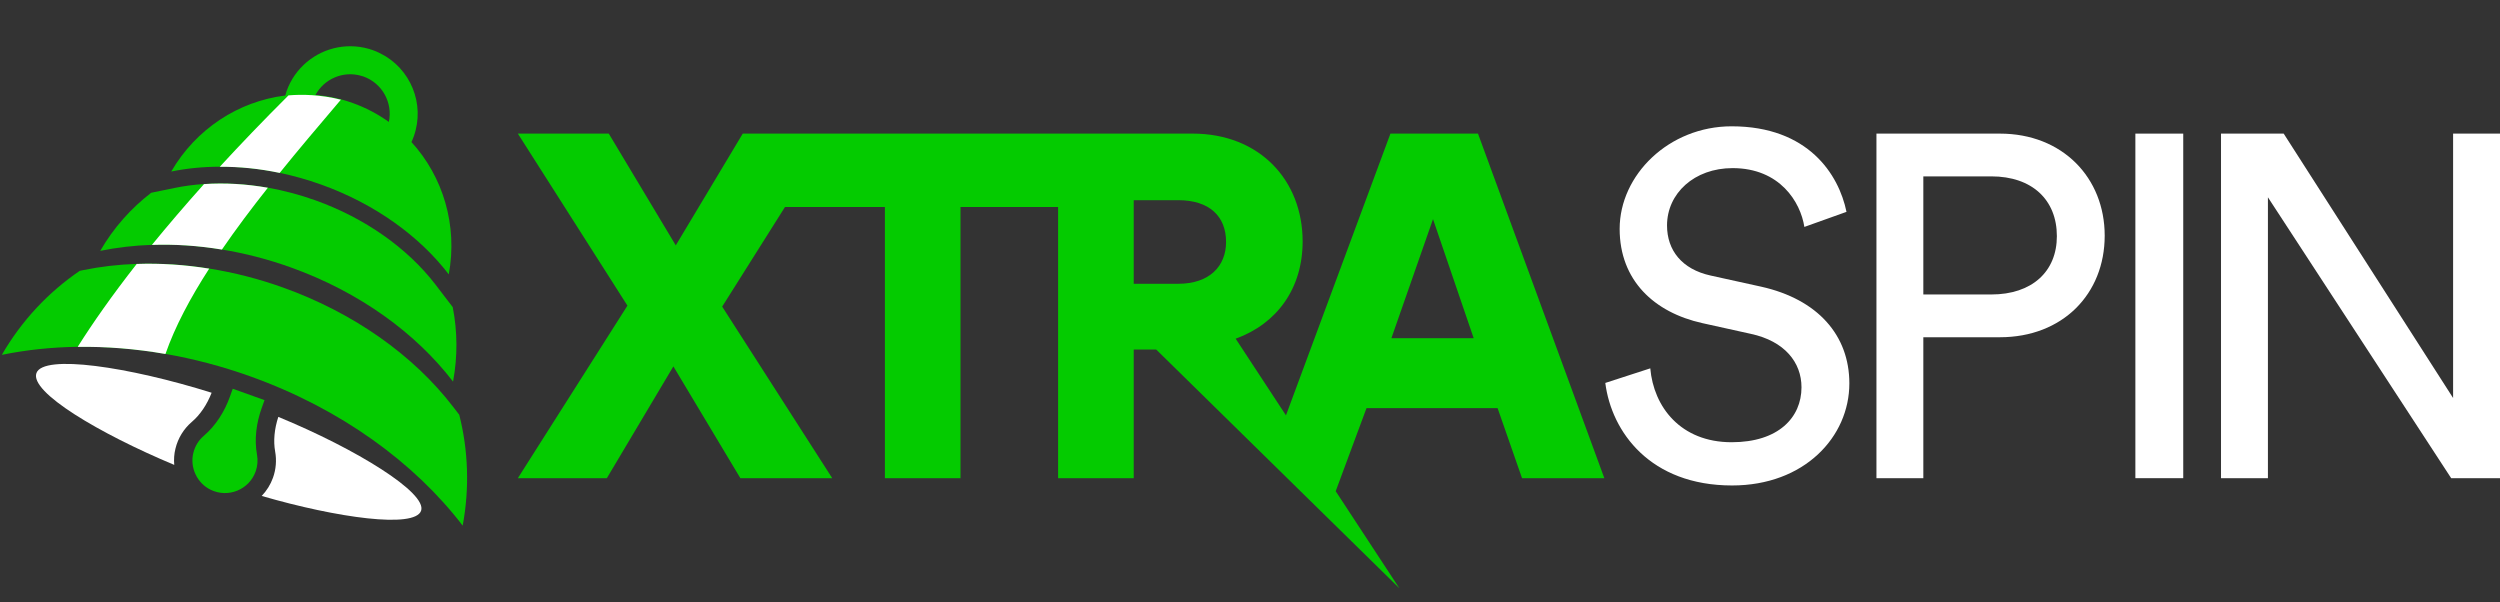 <svg width="166" height="40" viewBox="0 0 166 40" fill="none" xmlns="http://www.w3.org/2000/svg">
<rect x="0" y="0" width="166" height="40" fill="#333333" stroke="none"/>
<path fill-rule="evenodd" clip-rule="evenodd" d="M49.32 8.871H79.186C83.635 8.871 86.495 11.969 86.495 16.034C86.495 19.132 84.811 21.488 82.047 22.489L85.388 27.581L92.325 8.871H98.138L106.528 31.751H101.063L99.441 27.102H90.735L88.69 32.615L92.917 39.059L76.773 23.21H75.279V31.751H70.258V13.743H63.778V31.751H58.757V13.743H52.124L47.953 20.359L55.26 31.751H49.16L44.712 24.328L40.294 31.751H34.385L41.662 20.294L34.385 8.871H40.422L44.871 16.293L49.32 8.871ZM97.853 22.457L95.152 14.55L92.388 22.457H97.853ZM75.279 13.292V18.843H78.234C80.3 18.843 81.411 17.68 81.411 16.067C81.411 14.357 80.3 13.292 78.234 13.292H75.279Z" fill="#04CB00"/>
<path d="M114.981 8.387C120.064 8.387 122.098 11.583 122.607 14.067L119.81 15.068C119.556 13.423 118.189 11.163 115.043 11.163C112.502 11.163 110.691 12.841 110.691 14.971C110.691 16.617 111.676 17.875 113.581 18.295L116.95 19.037C120.699 19.876 122.797 22.264 122.797 25.458C122.797 29.008 119.81 32.235 115.011 32.235C109.579 32.235 107.006 28.686 106.592 25.427L109.579 24.458C109.8 27.007 111.581 29.364 114.981 29.364C118.094 29.364 119.619 27.717 119.619 25.716C119.619 24.071 118.508 22.651 116.251 22.167L113.042 21.457C109.833 20.747 107.545 18.618 107.545 15.197C107.545 11.614 110.818 8.387 114.981 8.387Z" fill="white"/>
<path fill-rule="evenodd" clip-rule="evenodd" d="M139.752 15.648C139.752 19.52 136.956 22.393 132.794 22.393H127.709V31.751H124.596V8.872H132.794C136.956 8.872 139.752 11.808 139.752 15.648ZM127.709 11.711V19.553H132.222C134.922 19.553 136.576 18.036 136.576 15.68C136.576 13.261 134.922 11.711 132.222 11.711H127.709Z" fill="white"/>
<path d="M144.967 31.751V8.872H141.789V31.751H144.967Z" fill="white"/>
<path d="M166 8.872V31.751H162.758L150.59 13.1V31.751H147.475V8.872H151.637L162.886 26.427V8.872H166Z" fill="white"/>
<path fill-rule="evenodd" clip-rule="evenodd" d="M27.319 9.432C27.375 9.313 27.427 9.193 27.473 9.062C28.246 6.902 27.256 4.532 25.244 3.539C25.09 3.462 24.929 3.391 24.763 3.332C23.991 3.056 23.185 3.006 22.428 3.147C20.916 3.434 19.588 4.493 19.033 6.042C18.998 6.142 18.97 6.245 18.943 6.343C15.851 6.72 13.01 8.556 11.371 11.39C12.396 11.18 13.475 11.072 14.594 11.069C15.88 11.061 17.216 11.193 18.571 11.478C19.478 11.668 20.397 11.923 21.312 12.251C24.928 13.545 27.874 15.708 29.798 18.218C30.401 14.983 29.426 11.733 27.319 9.432ZM23.414 6.838C23.16 6.747 22.906 6.669 22.649 6.599C22.083 6.448 21.515 6.353 20.946 6.306C21.525 5.234 22.792 4.686 23.985 5.035C24.038 5.045 24.088 5.063 24.138 5.081C25.39 5.529 26.09 6.833 25.82 8.097C25.095 7.578 24.29 7.151 23.414 6.838Z" fill="#04CB00"/>
<path d="M19.293 17.75C23.889 19.394 27.635 22.144 30.082 25.339C30.395 23.664 30.375 21.988 30.061 20.393L28.915 18.895C27.046 16.462 24.215 14.473 20.937 13.3C19.899 12.929 18.841 12.65 17.785 12.463C16.35 12.21 14.919 12.127 13.546 12.22C12.876 12.263 12.225 12.35 11.593 12.48L10.039 12.8C8.7 13.829 7.538 15.126 6.656 16.657C7.751 16.433 8.9 16.298 10.085 16.258C11.586 16.206 13.15 16.306 14.734 16.569C16.242 16.814 17.771 17.205 19.293 17.75Z" fill="#04CB00"/>
<path d="M16.627 24.993C22.634 27.143 27.528 30.732 30.722 34.901C31.189 32.398 31.089 29.89 30.495 27.541L30.098 27.026C27.451 23.568 23.434 20.752 18.787 19.09C17.181 18.515 15.532 18.094 13.892 17.832C12.268 17.572 10.65 17.465 9.077 17.523C7.867 17.562 6.686 17.699 5.545 17.932L5.292 17.985C3.221 19.398 1.437 21.283 0.123 23.562C1.727 23.234 3.414 23.053 5.161 23.028C7.048 23 9.005 23.154 10.988 23.5C12.853 23.825 14.744 24.319 16.627 24.993Z" fill="#04CB00"/>
<path d="M17.564 26.568L17.379 27.087C17.023 28.082 16.876 29.157 17.067 30.201C17.13 30.557 17.106 30.939 16.974 31.308C16.545 32.507 15.161 33.091 13.983 32.518C13.086 32.08 12.598 31.047 12.837 30.075C12.95 29.612 13.198 29.224 13.528 28.943C14.335 28.252 14.911 27.331 15.269 26.332L15.454 25.813L17.564 26.568Z" fill="#04CB00"/>
<path d="M14.594 11.074C15.964 9.583 17.478 8.005 19.156 6.333C20.068 6.256 21.273 6.28 22.634 6.62C22.553 6.715 22.472 6.811 22.39 6.908C21.125 8.397 19.822 9.931 18.571 11.482C17.216 11.197 15.88 11.066 14.594 11.074Z" fill="white"/>
<path d="M13.546 12.224C14.92 12.13 16.351 12.213 17.786 12.466C16.703 13.834 15.67 15.207 14.735 16.572C13.151 16.309 11.587 16.209 10.086 16.262C11.111 15.007 12.261 13.659 13.546 12.224Z" fill="white"/>
<path d="M13.89 17.837C12.266 17.576 10.648 17.47 9.076 17.527C7.425 19.633 6.144 21.468 5.159 23.032C7.046 23.005 9.003 23.159 10.986 23.505C11.619 21.689 12.635 19.781 13.89 17.837Z" fill="white"/>
<path d="M11.65 29.788C11.821 29.09 12.196 28.479 12.734 28.017C13.296 27.537 13.745 26.865 14.052 26.078C8.533 24.346 2.872 23.508 2.419 24.773C1.967 26.037 6.567 28.775 11.57 30.869C11.538 30.511 11.56 30.146 11.651 29.784L11.65 29.788Z" fill="white"/>
<path d="M18.48 27.681C23.663 29.814 28.382 32.733 27.959 33.917C27.535 35.1 22.408 34.393 17.377 32.931C17.704 32.588 17.962 32.182 18.125 31.725C18.325 31.168 18.376 30.566 18.271 29.986C18.143 29.277 18.218 28.485 18.48 27.681Z" fill="white"/>
</svg>
